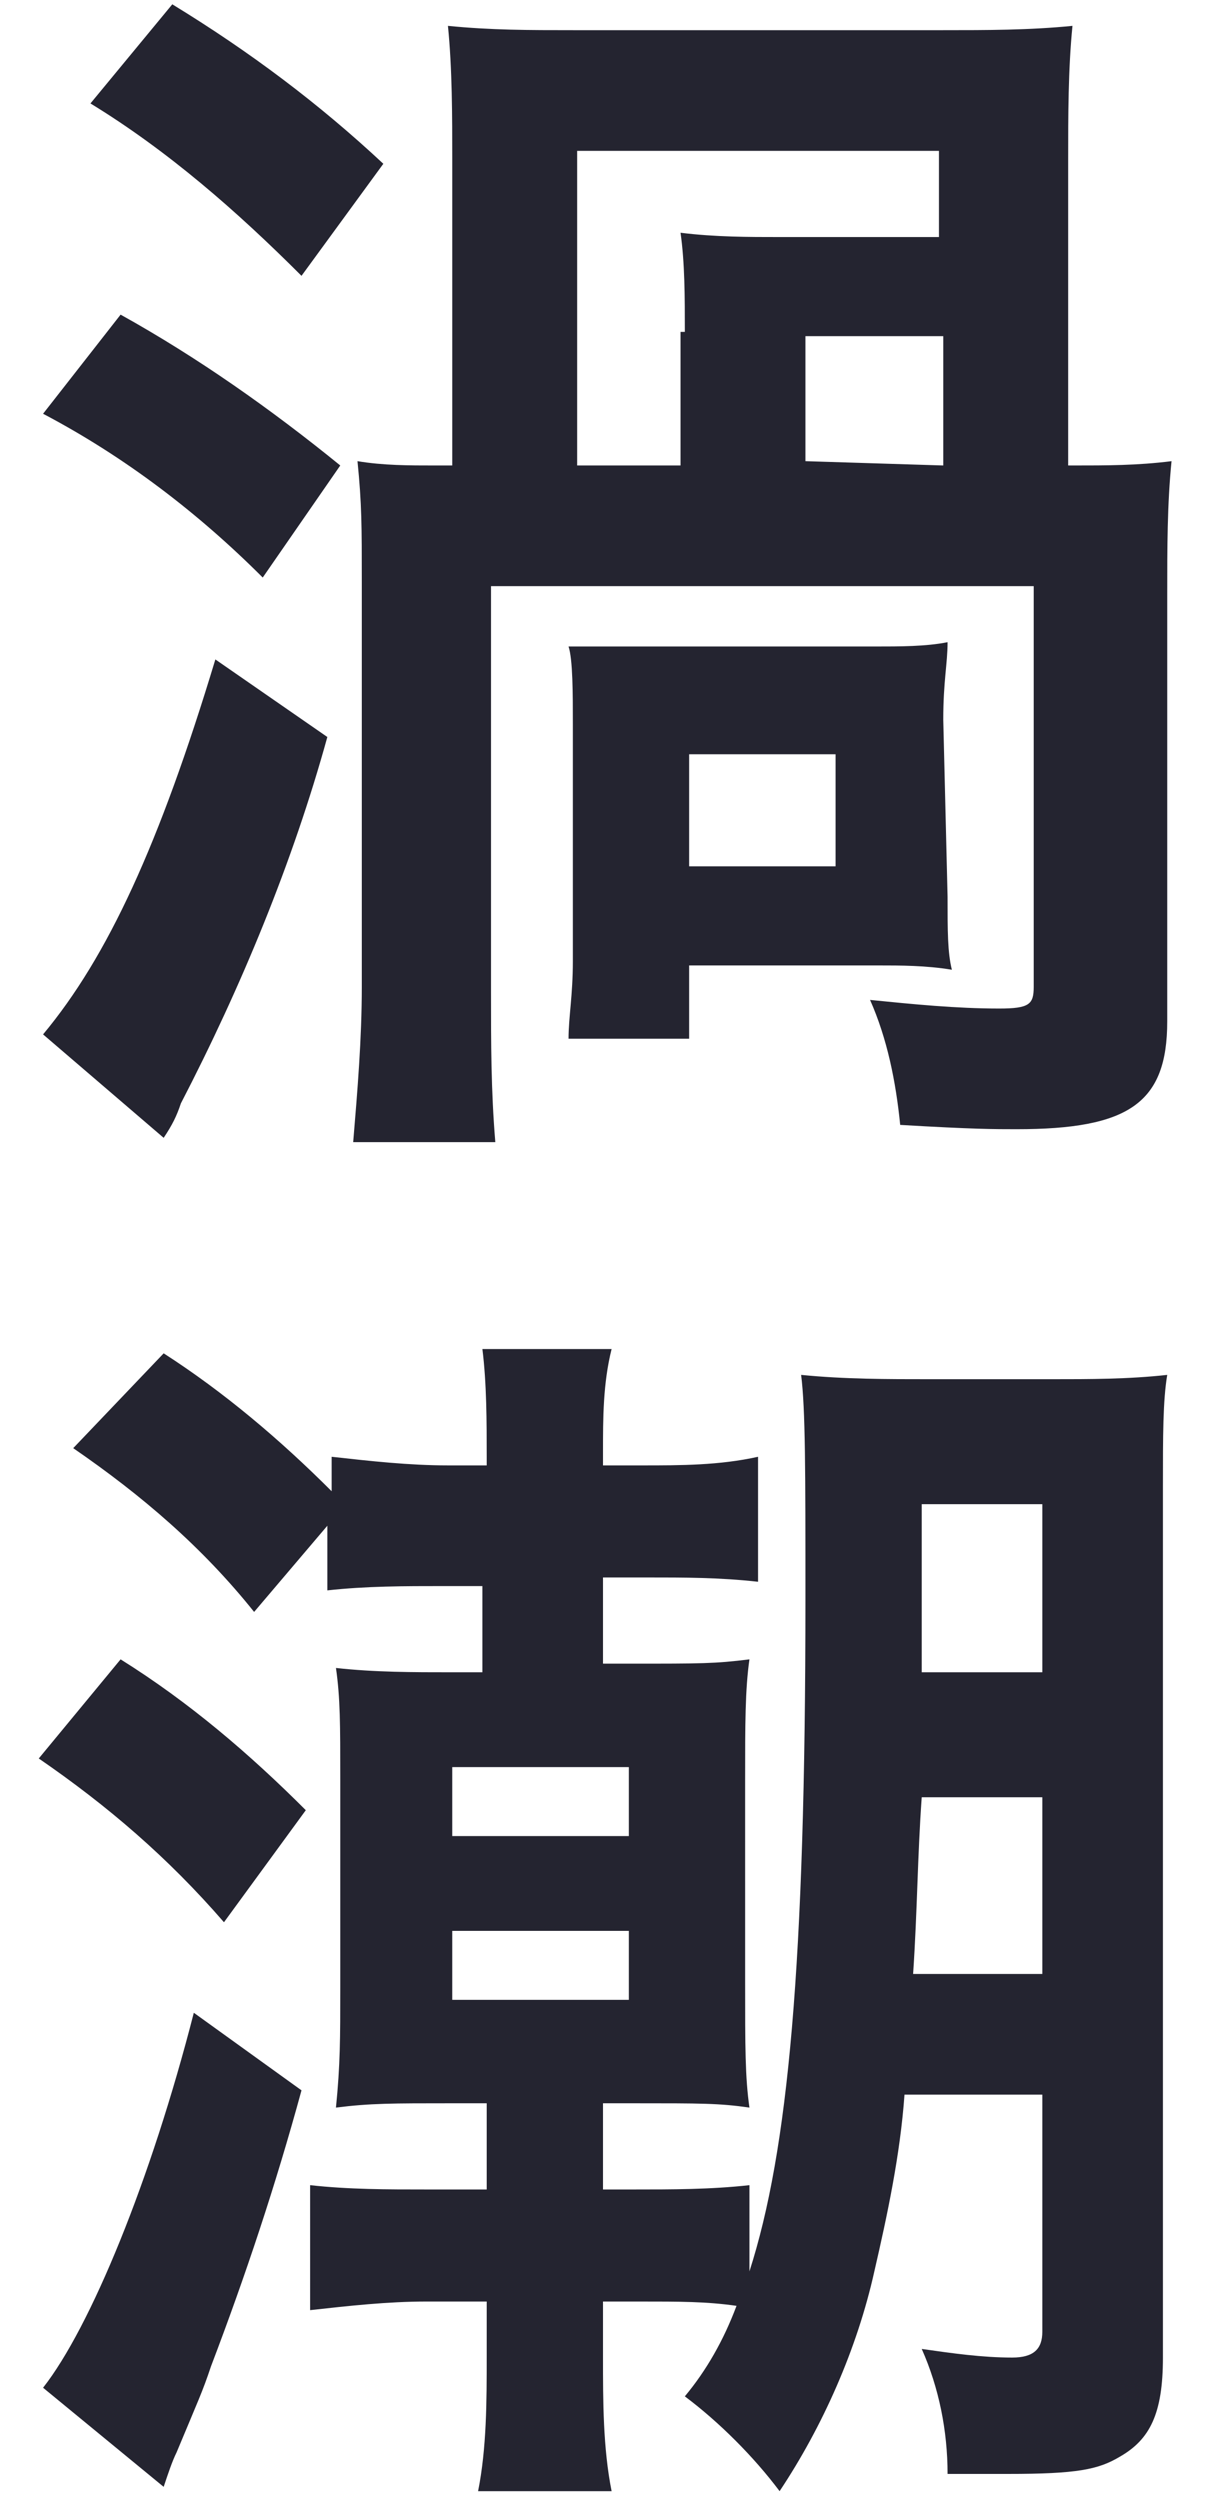 <?xml version="1.0" encoding="utf-8"?>
<!-- Generator: Adobe Illustrator 25.1.0, SVG Export Plug-In . SVG Version: 6.00 Build 0)  -->
<svg version="1.1" id="レイヤー_1" xmlns="http://www.w3.org/2000/svg" xmlns:xlink="http://www.w3.org/1999/xlink" x="0px"
	 y="0px" viewBox="0 0 28 58" style="enable-background:new 0 0 28 58;" xml:space="preserve">
<style type="text/css">
	.st0{fill:#242430;}
</style>
<path class="st0" d="M2.8,7.3c1.8,1,3.5,2.2,5.1,3.5l-1.8,2.6C4.6,11.9,2.9,10.6,1,9.6L2.8,7.3z M7.6,17.1c-0.8,2.9-2,5.8-3.4,8.5
	c-0.1,0.3-0.2,0.5-0.4,0.8L1,24c1.5-1.8,2.7-4.4,4-8.7L7.6,17.1z M4,0.1c1.8,1.1,3.4,2.3,4.9,3.7L7,6.4c-1.5-1.5-3.1-2.9-4.9-4
	L4,0.1z M24.9,10.8c0.8,0,1.5,0,2.3-0.1c-0.1,1-0.1,2-0.1,3.1v9.9c0,1.9-0.9,2.5-3.5,2.5c-0.5,0-1,0-2.7-0.1c-0.1-1-0.3-2-0.7-2.9
	c1,0.1,2,0.2,3,0.2c0.7,0,0.8-0.1,0.8-0.5v-9.3H11.4V23c0,1.2,0,2.3,0.1,3.5H8.2c0.1-1.2,0.2-2.4,0.2-3.6v-9.4c0-1.3,0-1.8-0.1-2.8
	c0.6,0.1,1.2,0.1,1.8,0.1h0.4V3.7c0-1,0-2.1-0.1-3.1c1,0.1,1.9,0.1,2.9,0.1h8.6c1,0,2,0,3-0.1c-0.1,1-0.1,2.1-0.1,3.1v7.1H24.9z
	 M22,20.8c0,0.8,0,1.3,0.1,1.7c-0.6-0.1-1.2-0.1-1.7-0.1H16v1.7h-2.8c0-0.5,0.1-1,0.1-1.8v-5.5c0-0.7,0-1.5-0.1-1.8h0.4
	c0.2,0,0.8,0,1.4,0h5.3c0.6,0,1.2,0,1.7-0.1c0,0.5-0.1,0.9-0.1,1.8L22,20.8z M15.9,7.7c0-0.8,0-1.6-0.1-2.3c0.8,0.1,1.6,0.1,2.3,0.1
	h3.7v-2h-8.4v7.3h2.4V7.7H15.9z M16,20.1h3.4v-2.6H16V20.1z M21.9,10.8v-3h-3.2v2.9L21.9,10.8L21.9,10.8z"/>
<path class="st0" d="M2.8,38.5c1.6,1,3,2.2,4.3,3.5l-1.9,2.6c-1.3-1.5-2.7-2.7-4.3-3.8L2.8,38.5z M7,48.5c-0.6,2.2-1.3,4.3-2.1,6.4
	c-0.2,0.6-0.3,0.8-0.8,2c-0.1,0.2-0.2,0.5-0.3,0.8L1,55.4c1.1-1.4,2.5-4.8,3.5-8.7L7,48.5z M5.9,37.4c-1.2-1.5-2.6-2.7-4.2-3.8
	l2.1-2.2c1.4,0.9,2.7,2,3.9,3.2v-0.8c0.9,0.1,1.8,0.2,2.7,0.2h0.9v-0.2c0-0.8,0-1.7-0.1-2.5h3C14,32.1,14,32.9,14,33.7V34h0.9
	c0.9,0,1.8,0,2.7-0.2v2.9c-0.9-0.1-1.7-0.1-2.6-0.1h-1v2h0.6c1.7,0,2,0,2.8-0.1c-0.1,0.7-0.1,1.5-0.1,2.8V46c0,1.5,0,2.2,0.1,2.9
	c-0.7-0.1-1.1-0.1-2.7-0.1H14v2h0.7c0.9,0,1.8,0,2.7-0.1v2c0.9-2.8,1.3-7.1,1.3-15.6c0-3,0-4.4-0.1-5.2c1,0.1,2,0.1,3,0.1h2.8
	c0.9,0,1.8,0,2.7-0.1C27,32.5,27,33.3,27,34.5v20.2c0,1.3-0.3,1.9-1,2.3c-0.5,0.3-1,0.4-2.6,0.4c-0.6,0-0.8,0-1.4,0
	c0-1-0.2-2-0.6-2.9c0.7,0.1,1.4,0.2,2.1,0.2c0.5,0,0.7-0.2,0.7-0.6v-5.5H21c-0.1,1.4-0.4,2.8-0.7,4.1c-0.4,1.8-1.2,3.6-2.2,5.1
	c-0.6-0.8-1.4-1.6-2.2-2.2c0.5-0.6,0.9-1.3,1.2-2.1c-0.7-0.1-1.3-0.1-2.3-0.1H14v1.3c0,1,0,2.1,0.2,3.1h-3.1c0.2-1,0.2-2.1,0.2-3.1
	v-1.3H9.9c-0.9,0-1.8,0.1-2.7,0.2v-2.9c0.9,0.1,1.8,0.1,2.7,0.1h1.4v-2h-0.8c-1.4,0-1.9,0-2.7,0.1c0.1-1,0.1-1.6,0.1-2.8v-4.8
	c0-1.3,0-1.9-0.1-2.6c0.9,0.1,1.8,0.1,2.7,0.1h0.7v-2h-0.9c-0.9,0-1.8,0-2.7,0.1v-1.5L5.9,37.4z M10.5,42.6h4.1V41h-4.1V42.6z
	 M10.5,46.4h4.1v-1.6h-4.1V46.4z M21.4,41.7c-0.1,1.4-0.1,2.6-0.2,4.1h3v-4.1H21.4z M24.2,34.9h-2.8v3.9h2.8V34.9z"/>
</svg>
